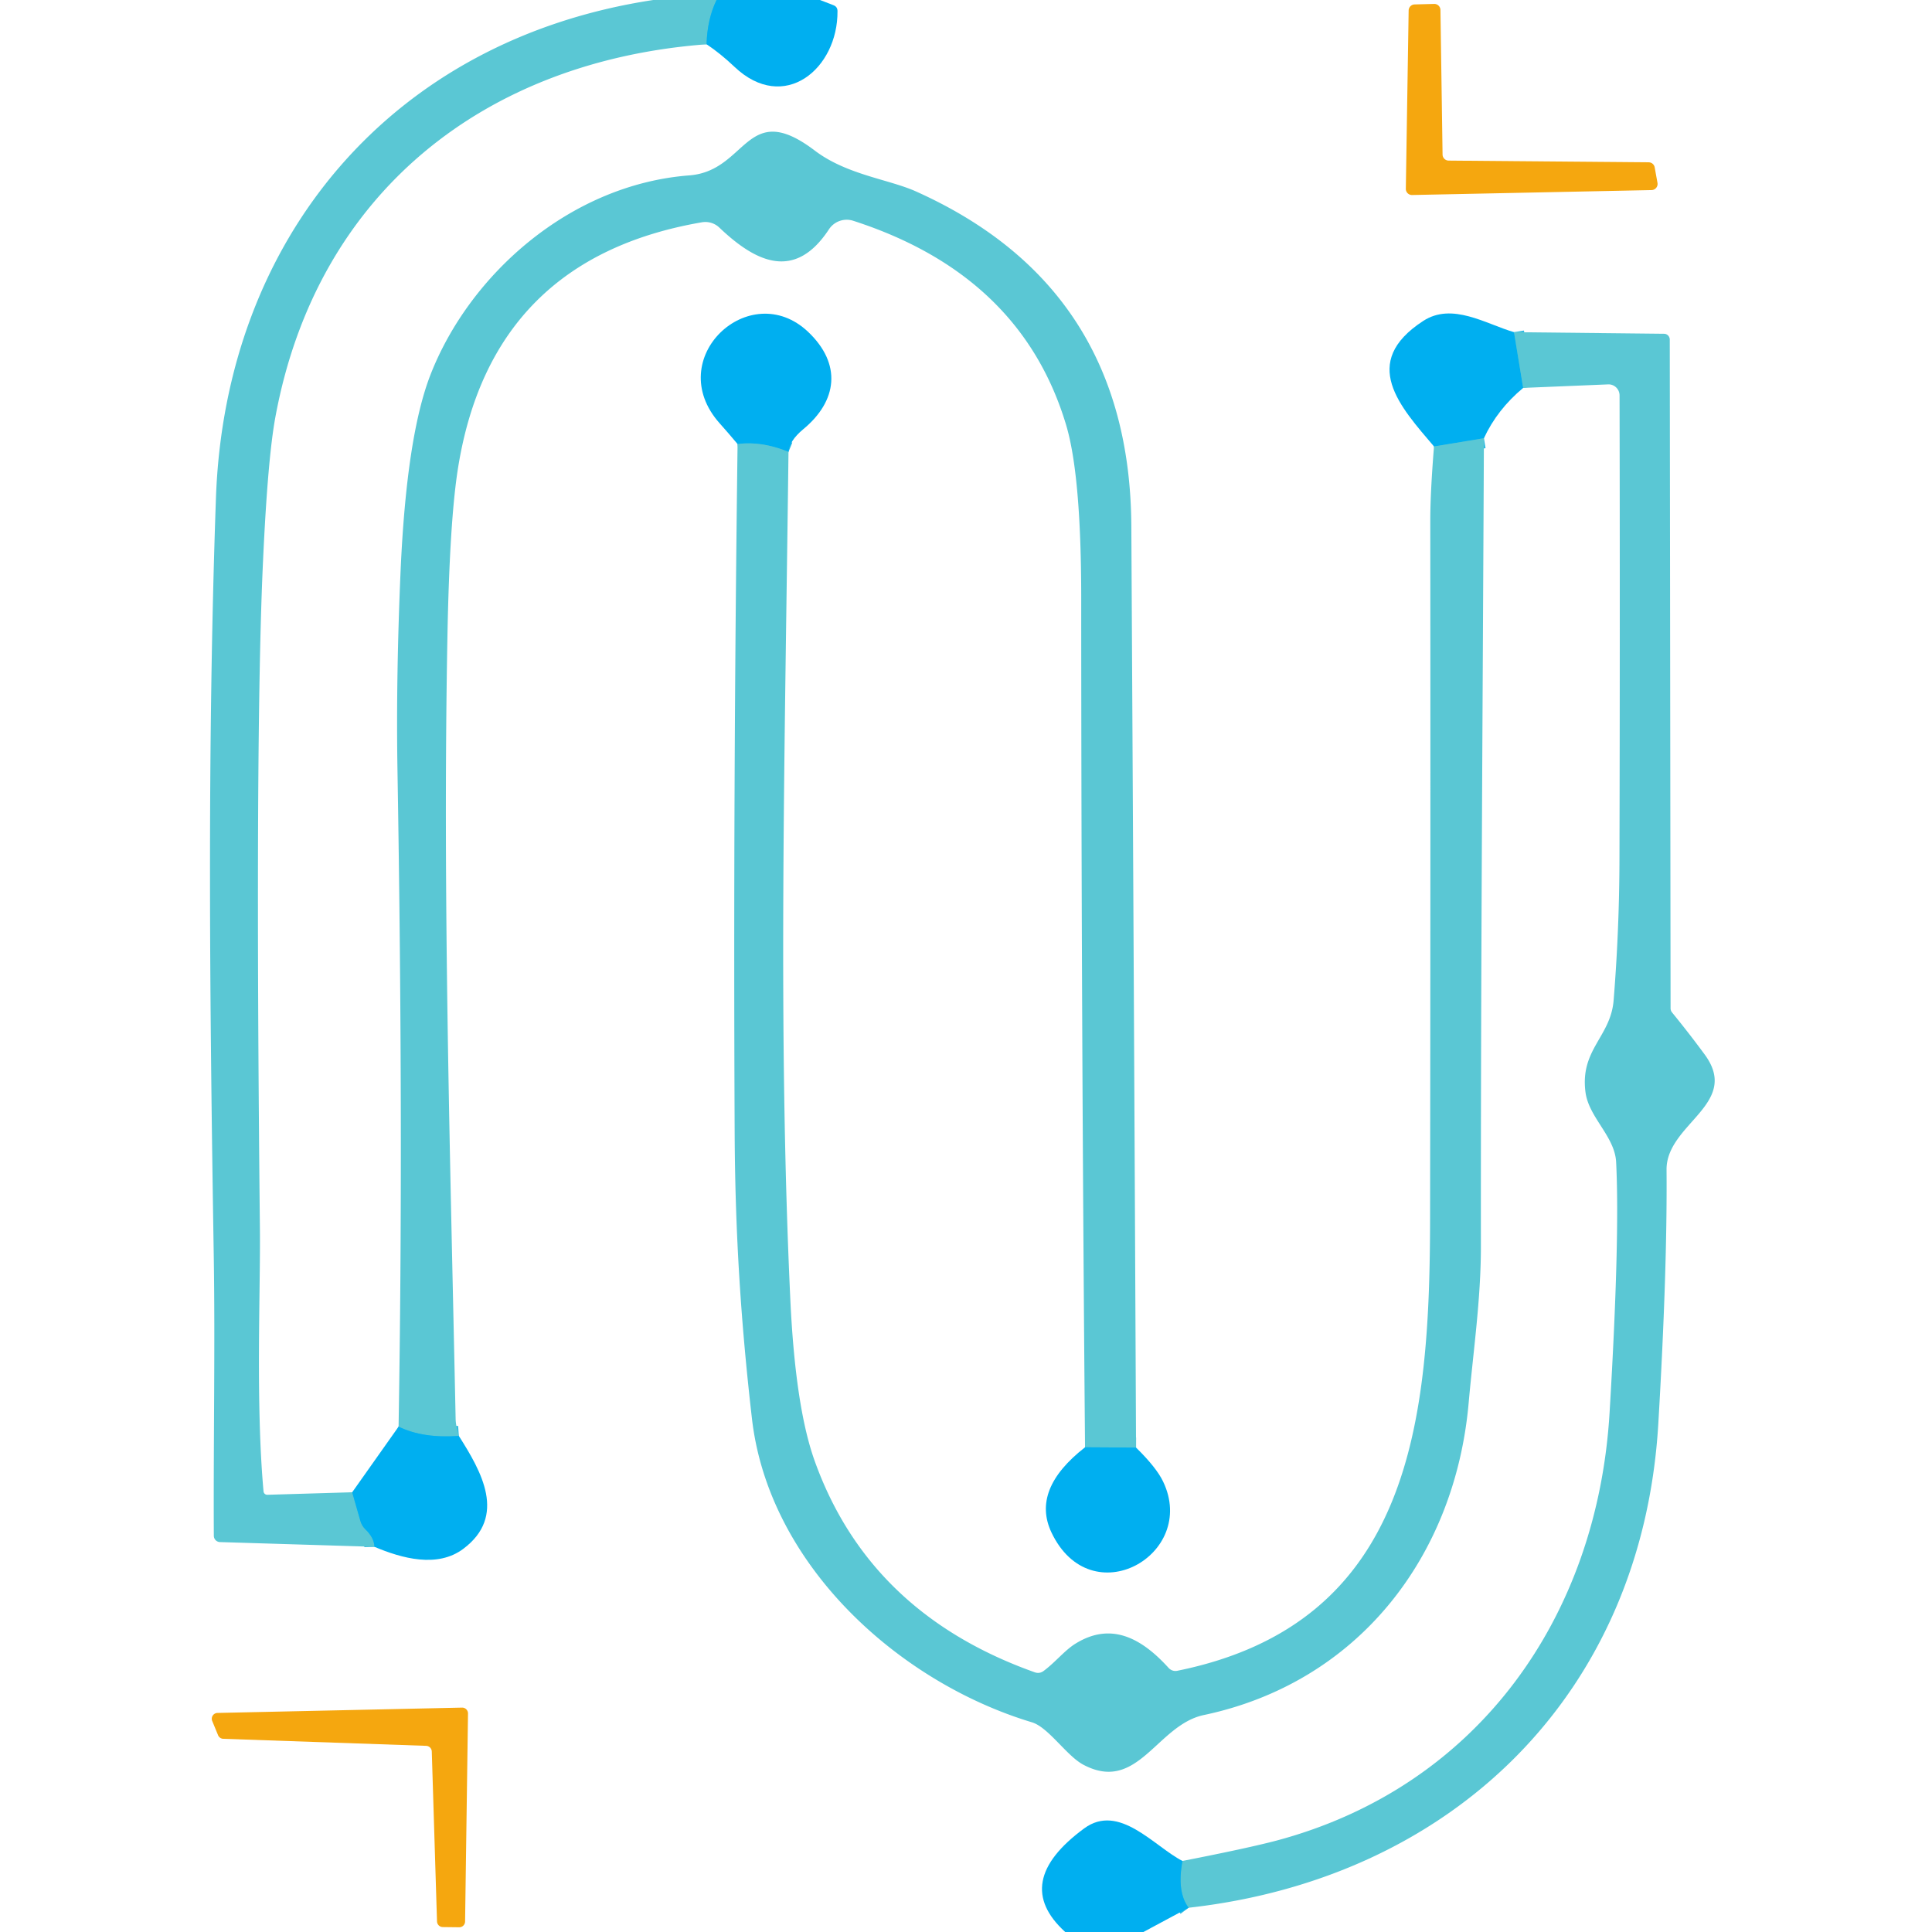 <?xml version="1.0" encoding="UTF-8" standalone="no"?>
<!DOCTYPE svg PUBLIC "-//W3C//DTD SVG 1.1//EN" "http://www.w3.org/Graphics/SVG/1.1/DTD/svg11.dtd">
<svg xmlns="http://www.w3.org/2000/svg" version="1.1" viewBox="0.00 0.00 192.00 192.00">
<g stroke-width="2.00" fill="none" stroke-linecap="butt">
<path stroke="#2dbbe2" vector-effect="non-scaling-stroke" d="
  M 71.21 0.00
  Q 70.28 1.93 70.22 4.40"
/>
<path stroke="#2dbbe2" vector-effect="non-scaling-stroke" d="
  M 35.00 148.30
  L 35.81 151.13
  Q 35.95 151.63 36.32 151.99
  Q 37.18 152.82 37.21 153.72"
/>
<path stroke="#2dbbe2" vector-effect="non-scaling-stroke" d="
  M 112.90 143.86
  L 107.83 143.83"
/>
<path stroke="#2dbbe2" vector-effect="non-scaling-stroke" d="
  M 45.60 142.70
  Q 42.04 142.96 39.61 141.78"
/>
<path stroke="#2dbbe2" vector-effect="non-scaling-stroke" d="
  M 78.36 44.91
  Q 75.71 43.82 73.30 44.13"
/>
<path stroke="#2dbbe2" vector-effect="non-scaling-stroke" d="
  M 150.46 33.01
  L 151.37 38.55"
/>
<path stroke="#2dbbe2" vector-effect="non-scaling-stroke" d="
  M 147.47 43.55
  L 142.51 44.37"
/>
<path stroke="#2dbbe2" vector-effect="non-scaling-stroke" d="
  M 118.12 189.59
  Q 116.94 188.02 117.51 184.94"
/>
</g>
<path fill="#5ac7d4" d="
  M 64.92 0.00
  L 71.21 0.00
  Q 70.28 1.93 70.22 4.40
  C 48.24 6.05 31.52 19.09 27.38 41.38
  Q 26.61 45.48 26.14 55.75
  Q 25.32 73.27 25.83 122.20
  C 25.89 128.29 25.40 139.50 26.19 148.21
  A 0.37 0.37 0.0 0 0 26.57 148.55
  L 35.00 148.30
  L 35.81 151.13
  Q 35.95 151.63 36.32 151.99
  Q 37.18 152.82 37.21 153.72
  L 21.86 153.25
  A 0.63 0.63 0.0 0 1 21.25 152.63
  C 21.20 143.29 21.39 133.73 21.24 124.63
  C 20.84 99.62 20.58 74.49 21.46 49.50
  C 22.37 23.77 38.83 3.96 64.92 0.00
  Z"
/>
<path fill="#00aff0" d="
  M 71.21 0.00
  L 81.49 0.00
  L 82.81 0.51
  Q 83.23 0.66 83.23 1.10
  C 83.28 6.83 77.93 11.32 72.99 6.64
  Q 71.60 5.32 70.22 4.40
  Q 70.28 1.93 71.21 0.00
  Z"
/>
<path fill="#f5a70f" d="
  M 143.97 15.96
  L 163.85 16.13
  A 0.61 0.61 0.0 0 1 164.44 16.63
  L 164.72 18.18
  A 0.61 0.61 0.0 0 1 164.13 18.89
  L 140.33 19.38
  A 0.61 0.61 0.0 0 1 139.71 18.76
  L 139.99 1.04
  A 0.61 0.61 0.0 0 1 140.58 0.44
  L 142.52 0.39
  A 0.61 0.61 0.0 0 1 143.15 0.99
  L 143.36 15.35
  A 0.61 0.61 0.0 0 0 143.97 15.96
  Z"
/>
<path fill="#5ac7d4" d="
  M 112.90 143.86
  L 107.83 143.83
  Q 107.46 101.52 107.45 59.45
  Q 107.45 47.22 105.94 42.20
  Q 101.46 27.32 84.79 21.94
  A 2.11 2.11 0.0 0 0 82.38 22.79
  C 78.97 27.98 75.07 26.03 71.49 22.62
  A 2.02 2.01 -27.9 0 0 69.76 22.09
  Q 48.85 25.68 45.52 46.50
  Q 44.69 51.68 44.47 63.00
  C 43.98 89.03 44.74 114.99 45.28 141.00
  Q 45.29 141.66 45.60 142.70
  Q 42.04 142.96 39.61 141.78
  Q 40.11 112.75 39.50 76.50
  Q 39.35 67.31 39.81 56.74
  Q 40.40 43.44 42.75 37.32
  C 46.62 27.31 56.64 18.34 68.50 17.43
  C 74.29 16.99 74.11 9.75 80.98 14.97
  C 84.16 17.38 88.36 17.82 91.04 19.03
  Q 112.29 28.57 112.43 52.25
  Q 112.69 98.17 112.90 143.86
  Z"
/>
<path fill="#00aff0" d="
  M 78.36 44.91
  Q 75.71 43.82 73.30 44.13
  Q 72.37 43.02 71.52 42.07
  C 65.77 35.62 74.52 27.52 80.30 32.97
  C 83.68 36.17 83.23 39.85 79.82 42.66
  Q 78.44 43.81 78.36 44.91
  Z"
/>
<path fill="#00aff0" d="
  M 150.46 33.01
  L 151.37 38.55
  Q 148.79 40.70 147.47 43.55
  L 142.51 44.37
  C 139.15 40.42 135.07 36.04 141.43 31.90
  C 144.32 30.01 147.67 32.20 150.46 33.01
  Z"
/>
<path fill="#5ac7d4" d="
  M 150.46 33.01
  L 165.37 33.17
  A 0.58 0.57 90.0 0 1 165.94 33.75
  L 166.02 100.20
  A 0.67 0.64 -65.7 0 0 166.17 100.62
  Q 167.87 102.70 169.42 104.81
  C 173.02 109.73 165.58 111.67 165.62 116.25
  Q 165.70 126.24 164.80 141.50
  C 163.21 168.39 144.33 186.66 118.12 189.59
  Q 116.94 188.02 117.51 184.94
  Q 124.05 183.66 126.88 182.91
  C 146.93 177.54 158.76 160.64 159.96 140.36
  Q 160.99 123.11 160.61 115.49
  C 160.48 112.94 157.91 111.06 157.57 108.58
  C 156.99 104.31 160.06 103.06 160.36 99.42
  Q 160.92 92.47 160.94 85.50
  Q 161.00 62.51 160.95 39.30
  A 1.10 1.09 88.8 0 0 159.81 38.20
  L 151.37 38.55
  L 150.46 33.01
  Z"
/>
<path fill="#5ac7d4" d="
  M 147.47 43.55
  C 147.35 70.34 147.15 97.12 147.17 123.91
  C 147.17 129.15 146.41 134.28 145.95 139.46
  C 144.58 154.74 134.94 167.21 119.63 170.44
  C 114.96 171.43 113.08 178.24 107.67 175.38
  C 106.00 174.50 104.20 171.66 102.55 171.16
  C 89.27 167.16 76.41 155.51 74.73 141.00
  C 73.64 131.53 73.06 122.73 73.01 112.64
  Q 72.85 78.30 73.30 44.13
  Q 75.71 43.82 78.36 44.91
  C 77.98 75.72 77.31 102.65 78.54 129.10
  Q 79.04 139.82 80.96 145.18
  Q 86.39 160.34 102.83 166.19
  Q 103.30 166.36 103.71 166.06
  C 104.87 165.20 105.80 164.02 106.84 163.37
  C 110.48 161.08 113.54 162.90 116.13 165.75
  A 0.93 0.90 62.4 0 0 117.00 166.04
  C 140.32 161.31 142.10 141.18 142.12 120.96
  Q 142.17 86.35 142.14 51.75
  Q 142.14 48.96 142.51 44.37
  L 147.47 43.55
  Z"
/>
<path fill="#00aff0" d="
  M 39.61 141.78
  Q 42.04 142.96 45.60 142.70
  C 47.85 146.25 50.40 150.67 46.03 153.93
  C 43.47 155.84 39.95 154.88 37.21 153.72
  Q 37.18 152.82 36.32 151.99
  Q 35.95 151.63 35.81 151.13
  L 35.00 148.30
  L 39.61 141.78
  Z"
/>
<path fill="#00aff0" d="
  M 107.83 143.83
  L 112.90 143.86
  Q 114.93 145.85 115.59 147.24
  C 119.07 154.49 108.42 160.57 104.49 152.29
  Q 102.47 148.01 107.83 143.83
  Z"
/>
<path fill="#f5a70f" d="
  M 42.35 173.50
  L 22.18 172.80
  A 0.58 0.58 0.0 0 1 21.67 172.44
  L 21.09 171.03
  A 0.58 0.58 0.0 0 1 21.61 170.23
  L 45.92 169.70
  A 0.58 0.58 0.0 0 1 46.51 170.29
  L 46.22 190.95
  A 0.58 0.58 0.0 0 1 45.63 191.53
  L 44.01 191.51
  A 0.58 0.58 0.0 0 1 43.43 190.95
  L 42.91 174.06
  A 0.58 0.58 0.0 0 0 42.35 173.50
  Z"
/>
<path fill="#00aff0" d="
  M 117.51 184.94
  Q 116.94 188.02 118.12 189.59
  L 113.63 192.00
  L 105.86 192.00
  Q 100.44 187.07 107.75 181.70
  C 111.22 179.16 114.67 183.47 117.51 184.94
  Z"
/>
</svg>
